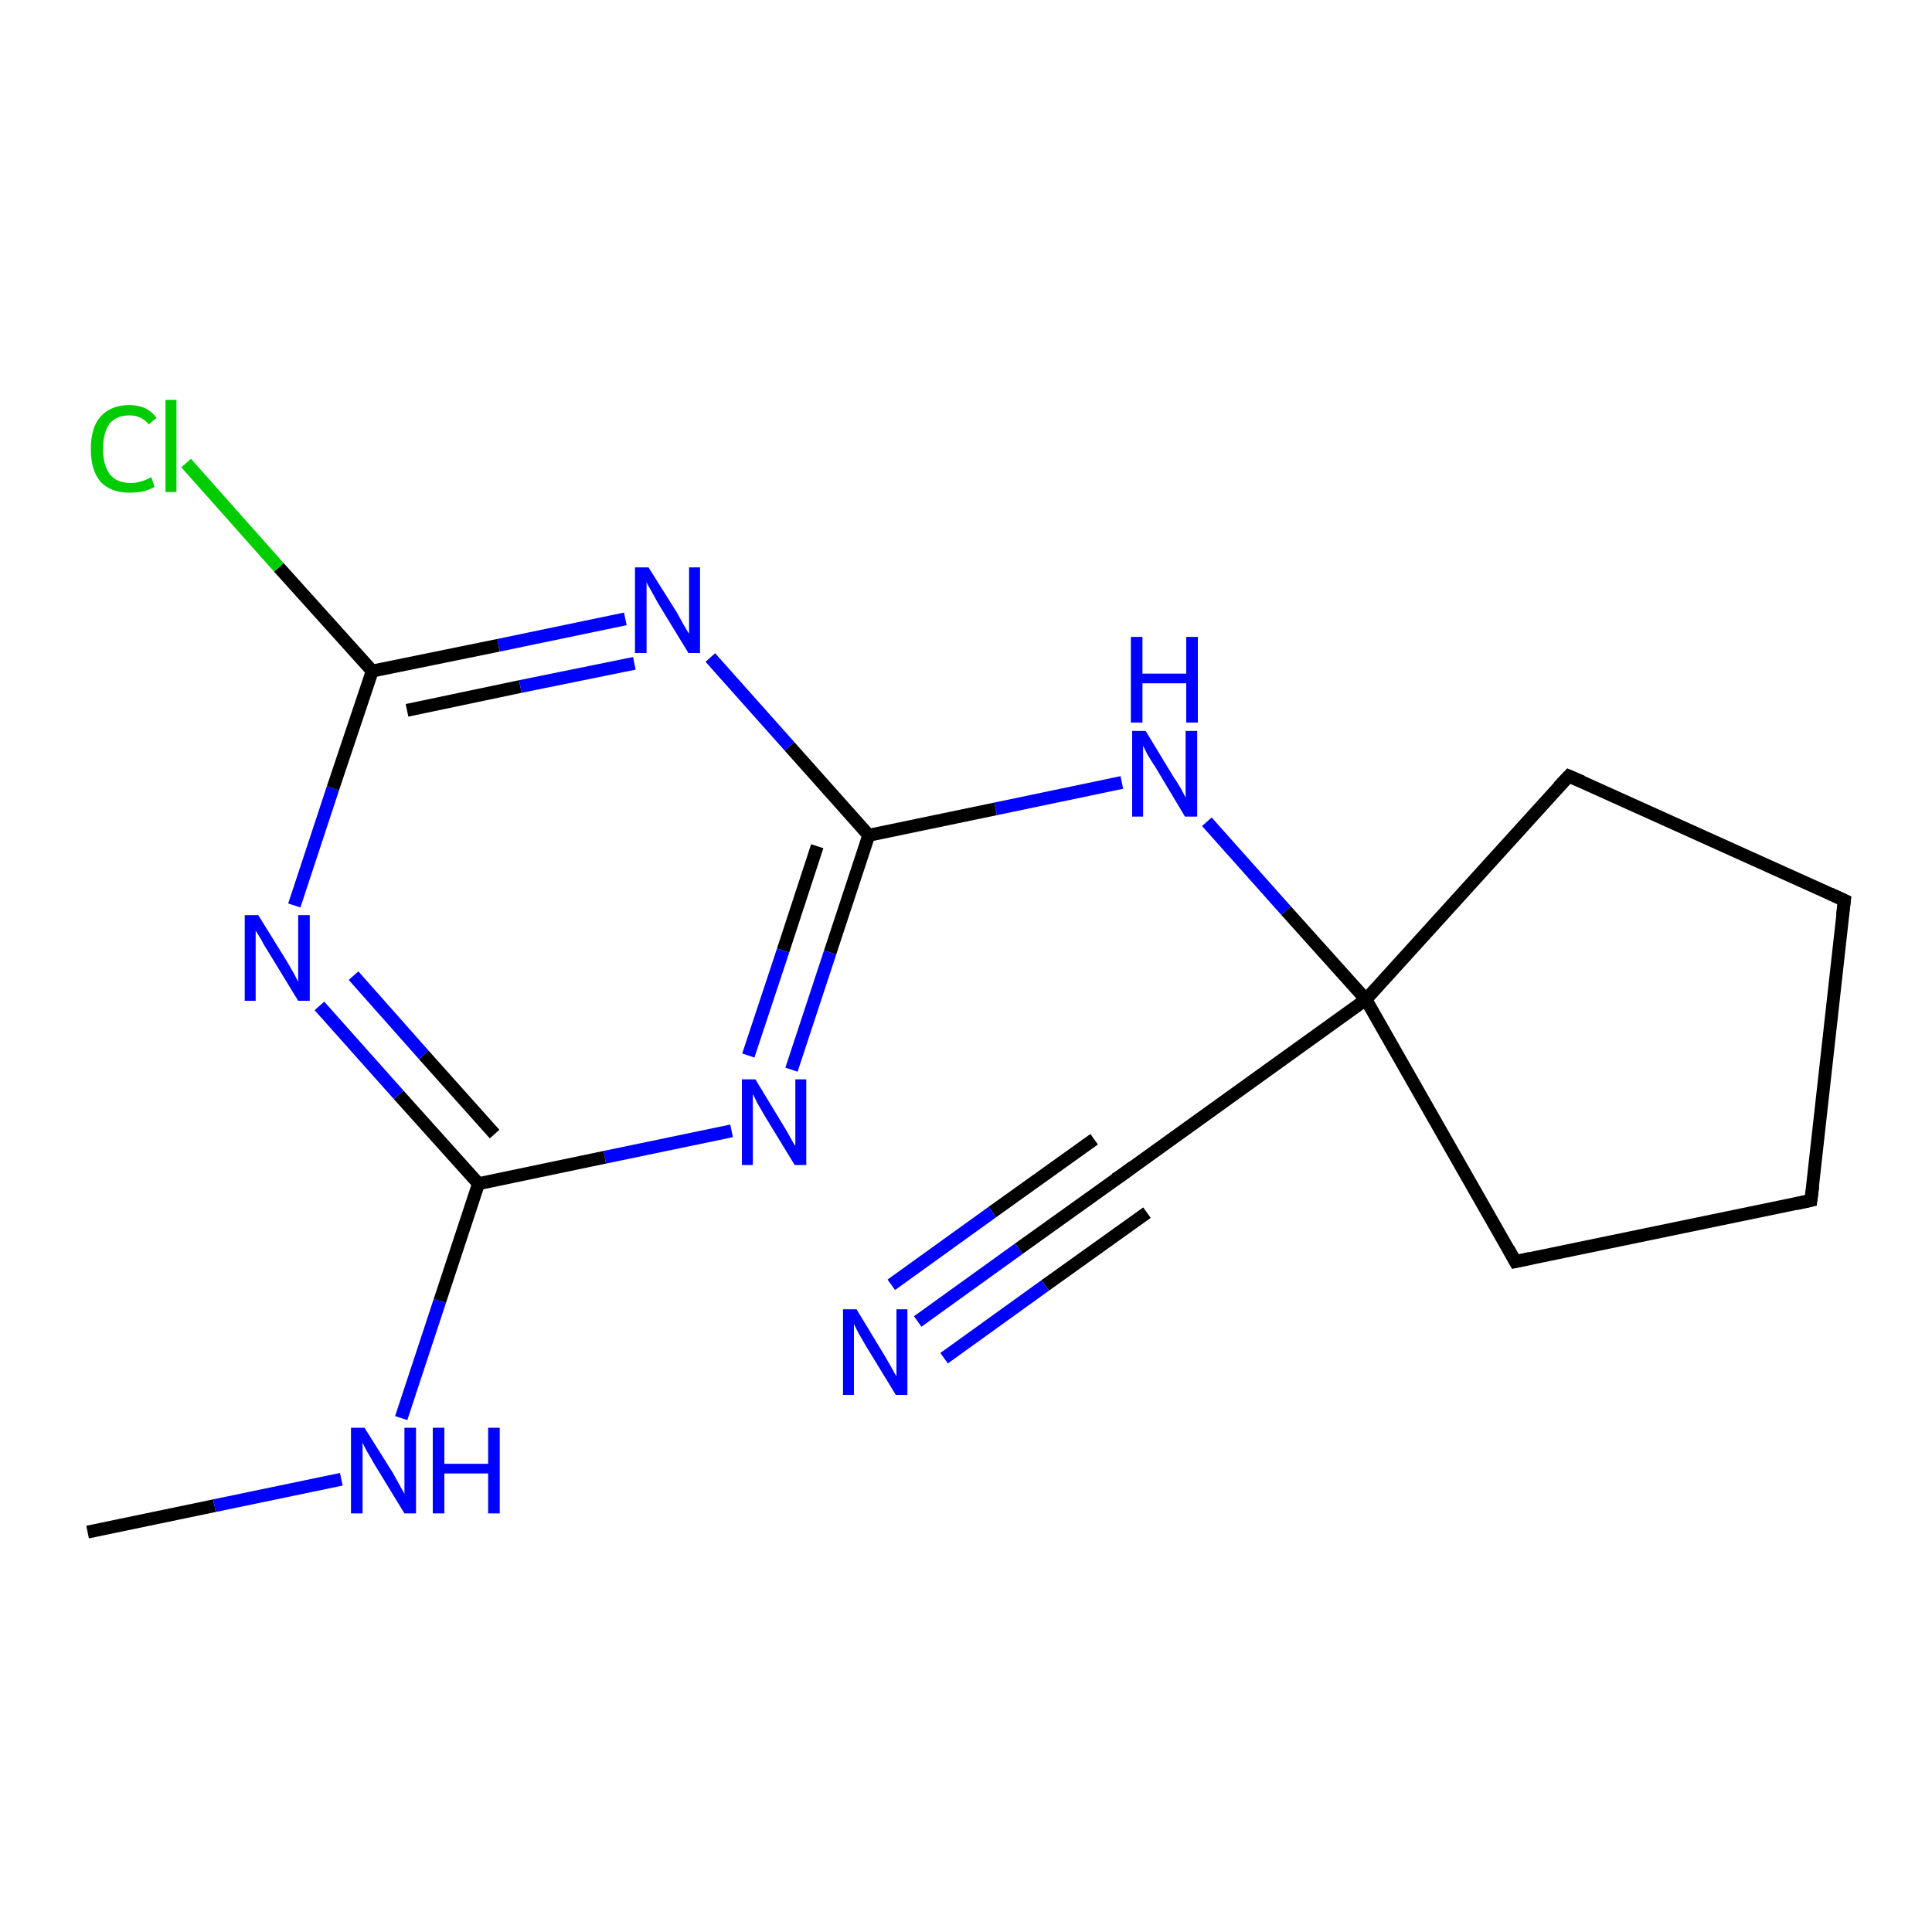 <?xml version='1.0' encoding='iso-8859-1'?>
<svg version='1.1' baseProfile='full'
              xmlns='http://www.w3.org/2000/svg'
                      xmlns:rdkit='http://www.rdkit.org/xml'
                      xmlns:xlink='http://www.w3.org/1999/xlink'
                  xml:space='preserve'
width='300px' height='300px' viewBox='0 0 300 300'>
<!-- END OF HEADER -->
<rect style='opacity:1.0;fill:#FFFFFF;stroke:none' width='300.0' height='300.0' x='0.0' y='0.0'> </rect>
<path class='bond-0 atom-0 atom-1' d='M 13.6,237.9 L 33.3,233.8' style='fill:none;fill-rule:evenodd;stroke:#000000;stroke-width:2.0px;stroke-linecap:butt;stroke-linejoin:miter;stroke-opacity:1' />
<path class='bond-0 atom-0 atom-1' d='M 33.3,233.8 L 53.0,229.7' style='fill:none;fill-rule:evenodd;stroke:#0000FF;stroke-width:2.0px;stroke-linecap:butt;stroke-linejoin:miter;stroke-opacity:1' />
<path class='bond-1 atom-1 atom-2' d='M 62.3,220.2 L 68.3,202.0' style='fill:none;fill-rule:evenodd;stroke:#0000FF;stroke-width:2.0px;stroke-linecap:butt;stroke-linejoin:miter;stroke-opacity:1' />
<path class='bond-1 atom-1 atom-2' d='M 68.3,202.0 L 74.3,183.8' style='fill:none;fill-rule:evenodd;stroke:#000000;stroke-width:2.0px;stroke-linecap:butt;stroke-linejoin:miter;stroke-opacity:1' />
<path class='bond-2 atom-2 atom-3' d='M 74.3,183.8 L 61.9,170.0' style='fill:none;fill-rule:evenodd;stroke:#000000;stroke-width:2.0px;stroke-linecap:butt;stroke-linejoin:miter;stroke-opacity:1' />
<path class='bond-2 atom-2 atom-3' d='M 61.9,170.0 L 49.6,156.2' style='fill:none;fill-rule:evenodd;stroke:#0000FF;stroke-width:2.0px;stroke-linecap:butt;stroke-linejoin:miter;stroke-opacity:1' />
<path class='bond-2 atom-2 atom-3' d='M 76.8,176.1 L 65.8,163.8' style='fill:none;fill-rule:evenodd;stroke:#000000;stroke-width:2.0px;stroke-linecap:butt;stroke-linejoin:miter;stroke-opacity:1' />
<path class='bond-2 atom-2 atom-3' d='M 65.8,163.8 L 54.9,151.5' style='fill:none;fill-rule:evenodd;stroke:#0000FF;stroke-width:2.0px;stroke-linecap:butt;stroke-linejoin:miter;stroke-opacity:1' />
<path class='bond-3 atom-3 atom-4' d='M 45.7,140.6 L 51.7,122.4' style='fill:none;fill-rule:evenodd;stroke:#0000FF;stroke-width:2.0px;stroke-linecap:butt;stroke-linejoin:miter;stroke-opacity:1' />
<path class='bond-3 atom-3 atom-4' d='M 51.7,122.4 L 57.8,104.2' style='fill:none;fill-rule:evenodd;stroke:#000000;stroke-width:2.0px;stroke-linecap:butt;stroke-linejoin:miter;stroke-opacity:1' />
<path class='bond-4 atom-4 atom-5' d='M 57.8,104.2 L 43.3,88.1' style='fill:none;fill-rule:evenodd;stroke:#000000;stroke-width:2.0px;stroke-linecap:butt;stroke-linejoin:miter;stroke-opacity:1' />
<path class='bond-4 atom-4 atom-5' d='M 43.3,88.1 L 28.9,71.9' style='fill:none;fill-rule:evenodd;stroke:#00CC00;stroke-width:2.0px;stroke-linecap:butt;stroke-linejoin:miter;stroke-opacity:1' />
<path class='bond-5 atom-4 atom-6' d='M 57.8,104.2 L 77.4,100.2' style='fill:none;fill-rule:evenodd;stroke:#000000;stroke-width:2.0px;stroke-linecap:butt;stroke-linejoin:miter;stroke-opacity:1' />
<path class='bond-5 atom-4 atom-6' d='M 77.4,100.2 L 97.1,96.1' style='fill:none;fill-rule:evenodd;stroke:#0000FF;stroke-width:2.0px;stroke-linecap:butt;stroke-linejoin:miter;stroke-opacity:1' />
<path class='bond-5 atom-4 atom-6' d='M 63.2,110.3 L 80.8,106.6' style='fill:none;fill-rule:evenodd;stroke:#000000;stroke-width:2.0px;stroke-linecap:butt;stroke-linejoin:miter;stroke-opacity:1' />
<path class='bond-5 atom-4 atom-6' d='M 80.8,106.6 L 98.5,103.0' style='fill:none;fill-rule:evenodd;stroke:#0000FF;stroke-width:2.0px;stroke-linecap:butt;stroke-linejoin:miter;stroke-opacity:1' />
<path class='bond-6 atom-6 atom-7' d='M 110.3,102.1 L 122.6,115.9' style='fill:none;fill-rule:evenodd;stroke:#0000FF;stroke-width:2.0px;stroke-linecap:butt;stroke-linejoin:miter;stroke-opacity:1' />
<path class='bond-6 atom-6 atom-7' d='M 122.6,115.9 L 134.9,129.7' style='fill:none;fill-rule:evenodd;stroke:#000000;stroke-width:2.0px;stroke-linecap:butt;stroke-linejoin:miter;stroke-opacity:1' />
<path class='bond-7 atom-7 atom-8' d='M 134.9,129.7 L 154.6,125.6' style='fill:none;fill-rule:evenodd;stroke:#000000;stroke-width:2.0px;stroke-linecap:butt;stroke-linejoin:miter;stroke-opacity:1' />
<path class='bond-7 atom-7 atom-8' d='M 154.6,125.6 L 174.2,121.5' style='fill:none;fill-rule:evenodd;stroke:#0000FF;stroke-width:2.0px;stroke-linecap:butt;stroke-linejoin:miter;stroke-opacity:1' />
<path class='bond-8 atom-8 atom-9' d='M 187.4,127.6 L 199.7,141.4' style='fill:none;fill-rule:evenodd;stroke:#0000FF;stroke-width:2.0px;stroke-linecap:butt;stroke-linejoin:miter;stroke-opacity:1' />
<path class='bond-8 atom-8 atom-9' d='M 199.7,141.4 L 212.1,155.2' style='fill:none;fill-rule:evenodd;stroke:#000000;stroke-width:2.0px;stroke-linecap:butt;stroke-linejoin:miter;stroke-opacity:1' />
<path class='bond-9 atom-9 atom-10' d='M 212.1,155.2 L 174.0,182.6' style='fill:none;fill-rule:evenodd;stroke:#000000;stroke-width:2.0px;stroke-linecap:butt;stroke-linejoin:miter;stroke-opacity:1' />
<path class='bond-10 atom-10 atom-11' d='M 174.0,182.6 L 158.2,193.9' style='fill:none;fill-rule:evenodd;stroke:#000000;stroke-width:2.0px;stroke-linecap:butt;stroke-linejoin:miter;stroke-opacity:1' />
<path class='bond-10 atom-10 atom-11' d='M 158.2,193.9 L 142.5,205.2' style='fill:none;fill-rule:evenodd;stroke:#0000FF;stroke-width:2.0px;stroke-linecap:butt;stroke-linejoin:miter;stroke-opacity:1' />
<path class='bond-10 atom-10 atom-11' d='M 178.1,188.3 L 162.3,199.6' style='fill:none;fill-rule:evenodd;stroke:#000000;stroke-width:2.0px;stroke-linecap:butt;stroke-linejoin:miter;stroke-opacity:1' />
<path class='bond-10 atom-10 atom-11' d='M 162.3,199.6 L 146.6,210.9' style='fill:none;fill-rule:evenodd;stroke:#0000FF;stroke-width:2.0px;stroke-linecap:butt;stroke-linejoin:miter;stroke-opacity:1' />
<path class='bond-10 atom-10 atom-11' d='M 169.9,176.9 L 154.1,188.2' style='fill:none;fill-rule:evenodd;stroke:#000000;stroke-width:2.0px;stroke-linecap:butt;stroke-linejoin:miter;stroke-opacity:1' />
<path class='bond-10 atom-10 atom-11' d='M 154.1,188.2 L 138.4,199.5' style='fill:none;fill-rule:evenodd;stroke:#0000FF;stroke-width:2.0px;stroke-linecap:butt;stroke-linejoin:miter;stroke-opacity:1' />
<path class='bond-11 atom-9 atom-12' d='M 212.1,155.2 L 235.3,195.9' style='fill:none;fill-rule:evenodd;stroke:#000000;stroke-width:2.0px;stroke-linecap:butt;stroke-linejoin:miter;stroke-opacity:1' />
<path class='bond-12 atom-12 atom-13' d='M 235.3,195.9 L 281.2,186.4' style='fill:none;fill-rule:evenodd;stroke:#000000;stroke-width:2.0px;stroke-linecap:butt;stroke-linejoin:miter;stroke-opacity:1' />
<path class='bond-13 atom-13 atom-14' d='M 281.2,186.4 L 286.4,139.8' style='fill:none;fill-rule:evenodd;stroke:#000000;stroke-width:2.0px;stroke-linecap:butt;stroke-linejoin:miter;stroke-opacity:1' />
<path class='bond-14 atom-14 atom-15' d='M 286.4,139.8 L 243.6,120.5' style='fill:none;fill-rule:evenodd;stroke:#000000;stroke-width:2.0px;stroke-linecap:butt;stroke-linejoin:miter;stroke-opacity:1' />
<path class='bond-15 atom-7 atom-16' d='M 134.9,129.7 L 128.9,147.9' style='fill:none;fill-rule:evenodd;stroke:#000000;stroke-width:2.0px;stroke-linecap:butt;stroke-linejoin:miter;stroke-opacity:1' />
<path class='bond-15 atom-7 atom-16' d='M 128.9,147.9 L 122.9,166.1' style='fill:none;fill-rule:evenodd;stroke:#0000FF;stroke-width:2.0px;stroke-linecap:butt;stroke-linejoin:miter;stroke-opacity:1' />
<path class='bond-15 atom-7 atom-16' d='M 126.9,131.4 L 121.6,147.6' style='fill:none;fill-rule:evenodd;stroke:#000000;stroke-width:2.0px;stroke-linecap:butt;stroke-linejoin:miter;stroke-opacity:1' />
<path class='bond-15 atom-7 atom-16' d='M 121.6,147.6 L 116.2,163.9' style='fill:none;fill-rule:evenodd;stroke:#0000FF;stroke-width:2.0px;stroke-linecap:butt;stroke-linejoin:miter;stroke-opacity:1' />
<path class='bond-16 atom-16 atom-2' d='M 113.6,175.6 L 93.9,179.7' style='fill:none;fill-rule:evenodd;stroke:#0000FF;stroke-width:2.0px;stroke-linecap:butt;stroke-linejoin:miter;stroke-opacity:1' />
<path class='bond-16 atom-16 atom-2' d='M 93.9,179.7 L 74.3,183.8' style='fill:none;fill-rule:evenodd;stroke:#000000;stroke-width:2.0px;stroke-linecap:butt;stroke-linejoin:miter;stroke-opacity:1' />
<path class='bond-17 atom-15 atom-9' d='M 243.6,120.5 L 212.1,155.2' style='fill:none;fill-rule:evenodd;stroke:#000000;stroke-width:2.0px;stroke-linecap:butt;stroke-linejoin:miter;stroke-opacity:1' />
<path d='M 175.9,181.2 L 174.0,182.6 L 173.2,183.1' style='fill:none;stroke:#000000;stroke-width:2.0px;stroke-linecap:butt;stroke-linejoin:miter;stroke-opacity:1;' />
<path d='M 234.2,193.9 L 235.3,195.9 L 237.6,195.4' style='fill:none;stroke:#000000;stroke-width:2.0px;stroke-linecap:butt;stroke-linejoin:miter;stroke-opacity:1;' />
<path d='M 278.9,186.9 L 281.2,186.4 L 281.5,184.1' style='fill:none;stroke:#000000;stroke-width:2.0px;stroke-linecap:butt;stroke-linejoin:miter;stroke-opacity:1;' />
<path d='M 286.1,142.1 L 286.4,139.8 L 284.2,138.8' style='fill:none;stroke:#000000;stroke-width:2.0px;stroke-linecap:butt;stroke-linejoin:miter;stroke-opacity:1;' />
<path d='M 245.7,121.4 L 243.6,120.5 L 242.0,122.2' style='fill:none;stroke:#000000;stroke-width:2.0px;stroke-linecap:butt;stroke-linejoin:miter;stroke-opacity:1;' />
<path class='atom-1' d='M 56.6 221.7
L 61.0 228.7
Q 61.4 229.4, 62.1 230.7
Q 62.8 231.9, 62.8 232.0
L 62.8 221.7
L 64.6 221.7
L 64.6 235.0
L 62.8 235.0
L 58.1 227.3
Q 57.6 226.4, 57.0 225.4
Q 56.4 224.3, 56.3 224.0
L 56.3 235.0
L 54.5 235.0
L 54.5 221.7
L 56.6 221.7
' fill='#0000FF'/>
<path class='atom-1' d='M 67.2 221.7
L 69.0 221.7
L 69.0 227.3
L 75.8 227.3
L 75.8 221.7
L 77.6 221.7
L 77.6 235.0
L 75.8 235.0
L 75.8 228.8
L 69.0 228.8
L 69.0 235.0
L 67.2 235.0
L 67.2 221.7
' fill='#0000FF'/>
<path class='atom-3' d='M 40.1 142.1
L 44.5 149.2
Q 44.9 149.9, 45.6 151.1
Q 46.3 152.4, 46.3 152.5
L 46.3 142.1
L 48.1 142.1
L 48.1 155.4
L 46.3 155.4
L 41.6 147.7
Q 41.0 146.8, 40.5 145.8
Q 39.9 144.8, 39.7 144.5
L 39.7 155.4
L 38.0 155.4
L 38.0 142.1
L 40.1 142.1
' fill='#0000FF'/>
<path class='atom-5' d='M 14.1 69.7
Q 14.1 66.4, 15.6 64.7
Q 17.2 62.9, 20.1 62.9
Q 22.9 62.9, 24.3 64.9
L 23.1 65.9
Q 22.0 64.5, 20.1 64.5
Q 18.1 64.5, 17.0 65.8
Q 16.0 67.2, 16.0 69.7
Q 16.0 72.3, 17.1 73.7
Q 18.2 75.0, 20.3 75.0
Q 21.8 75.0, 23.5 74.1
L 24.0 75.6
Q 23.3 76.0, 22.3 76.3
Q 21.2 76.5, 20.1 76.5
Q 17.2 76.5, 15.6 74.8
Q 14.1 73.0, 14.1 69.7
' fill='#00CC00'/>
<path class='atom-5' d='M 25.7 62.1
L 27.4 62.1
L 27.4 76.4
L 25.7 76.4
L 25.7 62.1
' fill='#00CC00'/>
<path class='atom-6' d='M 100.7 88.1
L 105.1 95.1
Q 105.5 95.8, 106.2 97.1
Q 106.9 98.3, 107.0 98.4
L 107.0 88.1
L 108.7 88.1
L 108.7 101.4
L 106.9 101.4
L 102.2 93.7
Q 101.7 92.8, 101.1 91.7
Q 100.5 90.7, 100.4 90.4
L 100.4 101.4
L 98.6 101.4
L 98.6 88.1
L 100.7 88.1
' fill='#0000FF'/>
<path class='atom-8' d='M 177.9 113.5
L 182.2 120.6
Q 182.7 121.3, 183.4 122.5
Q 184.1 123.8, 184.1 123.9
L 184.1 113.5
L 185.9 113.5
L 185.9 126.8
L 184.0 126.8
L 179.4 119.1
Q 178.8 118.2, 178.2 117.2
Q 177.7 116.2, 177.5 115.8
L 177.5 126.8
L 175.8 126.8
L 175.8 113.5
L 177.9 113.5
' fill='#0000FF'/>
<path class='atom-8' d='M 175.6 98.9
L 177.4 98.9
L 177.4 104.6
L 184.2 104.6
L 184.2 98.9
L 186.0 98.9
L 186.0 112.2
L 184.2 112.2
L 184.2 106.1
L 177.4 106.1
L 177.4 112.2
L 175.6 112.2
L 175.6 98.9
' fill='#0000FF'/>
<path class='atom-11' d='M 133.0 203.3
L 137.3 210.4
Q 137.7 211.1, 138.4 212.3
Q 139.1 213.6, 139.2 213.7
L 139.2 203.3
L 140.9 203.3
L 140.9 216.6
L 139.1 216.6
L 134.4 208.9
Q 133.9 208.0, 133.3 207.0
Q 132.8 206.0, 132.6 205.6
L 132.6 216.6
L 130.9 216.6
L 130.9 203.3
L 133.0 203.3
' fill='#0000FF'/>
<path class='atom-16' d='M 117.3 167.6
L 121.6 174.7
Q 122.0 175.3, 122.7 176.6
Q 123.4 177.9, 123.5 177.9
L 123.5 167.6
L 125.2 167.6
L 125.2 180.9
L 123.4 180.9
L 118.7 173.2
Q 118.2 172.3, 117.6 171.3
Q 117.1 170.2, 116.9 169.9
L 116.9 180.9
L 115.2 180.9
L 115.2 167.6
L 117.3 167.6
' fill='#0000FF'/>
</svg>
